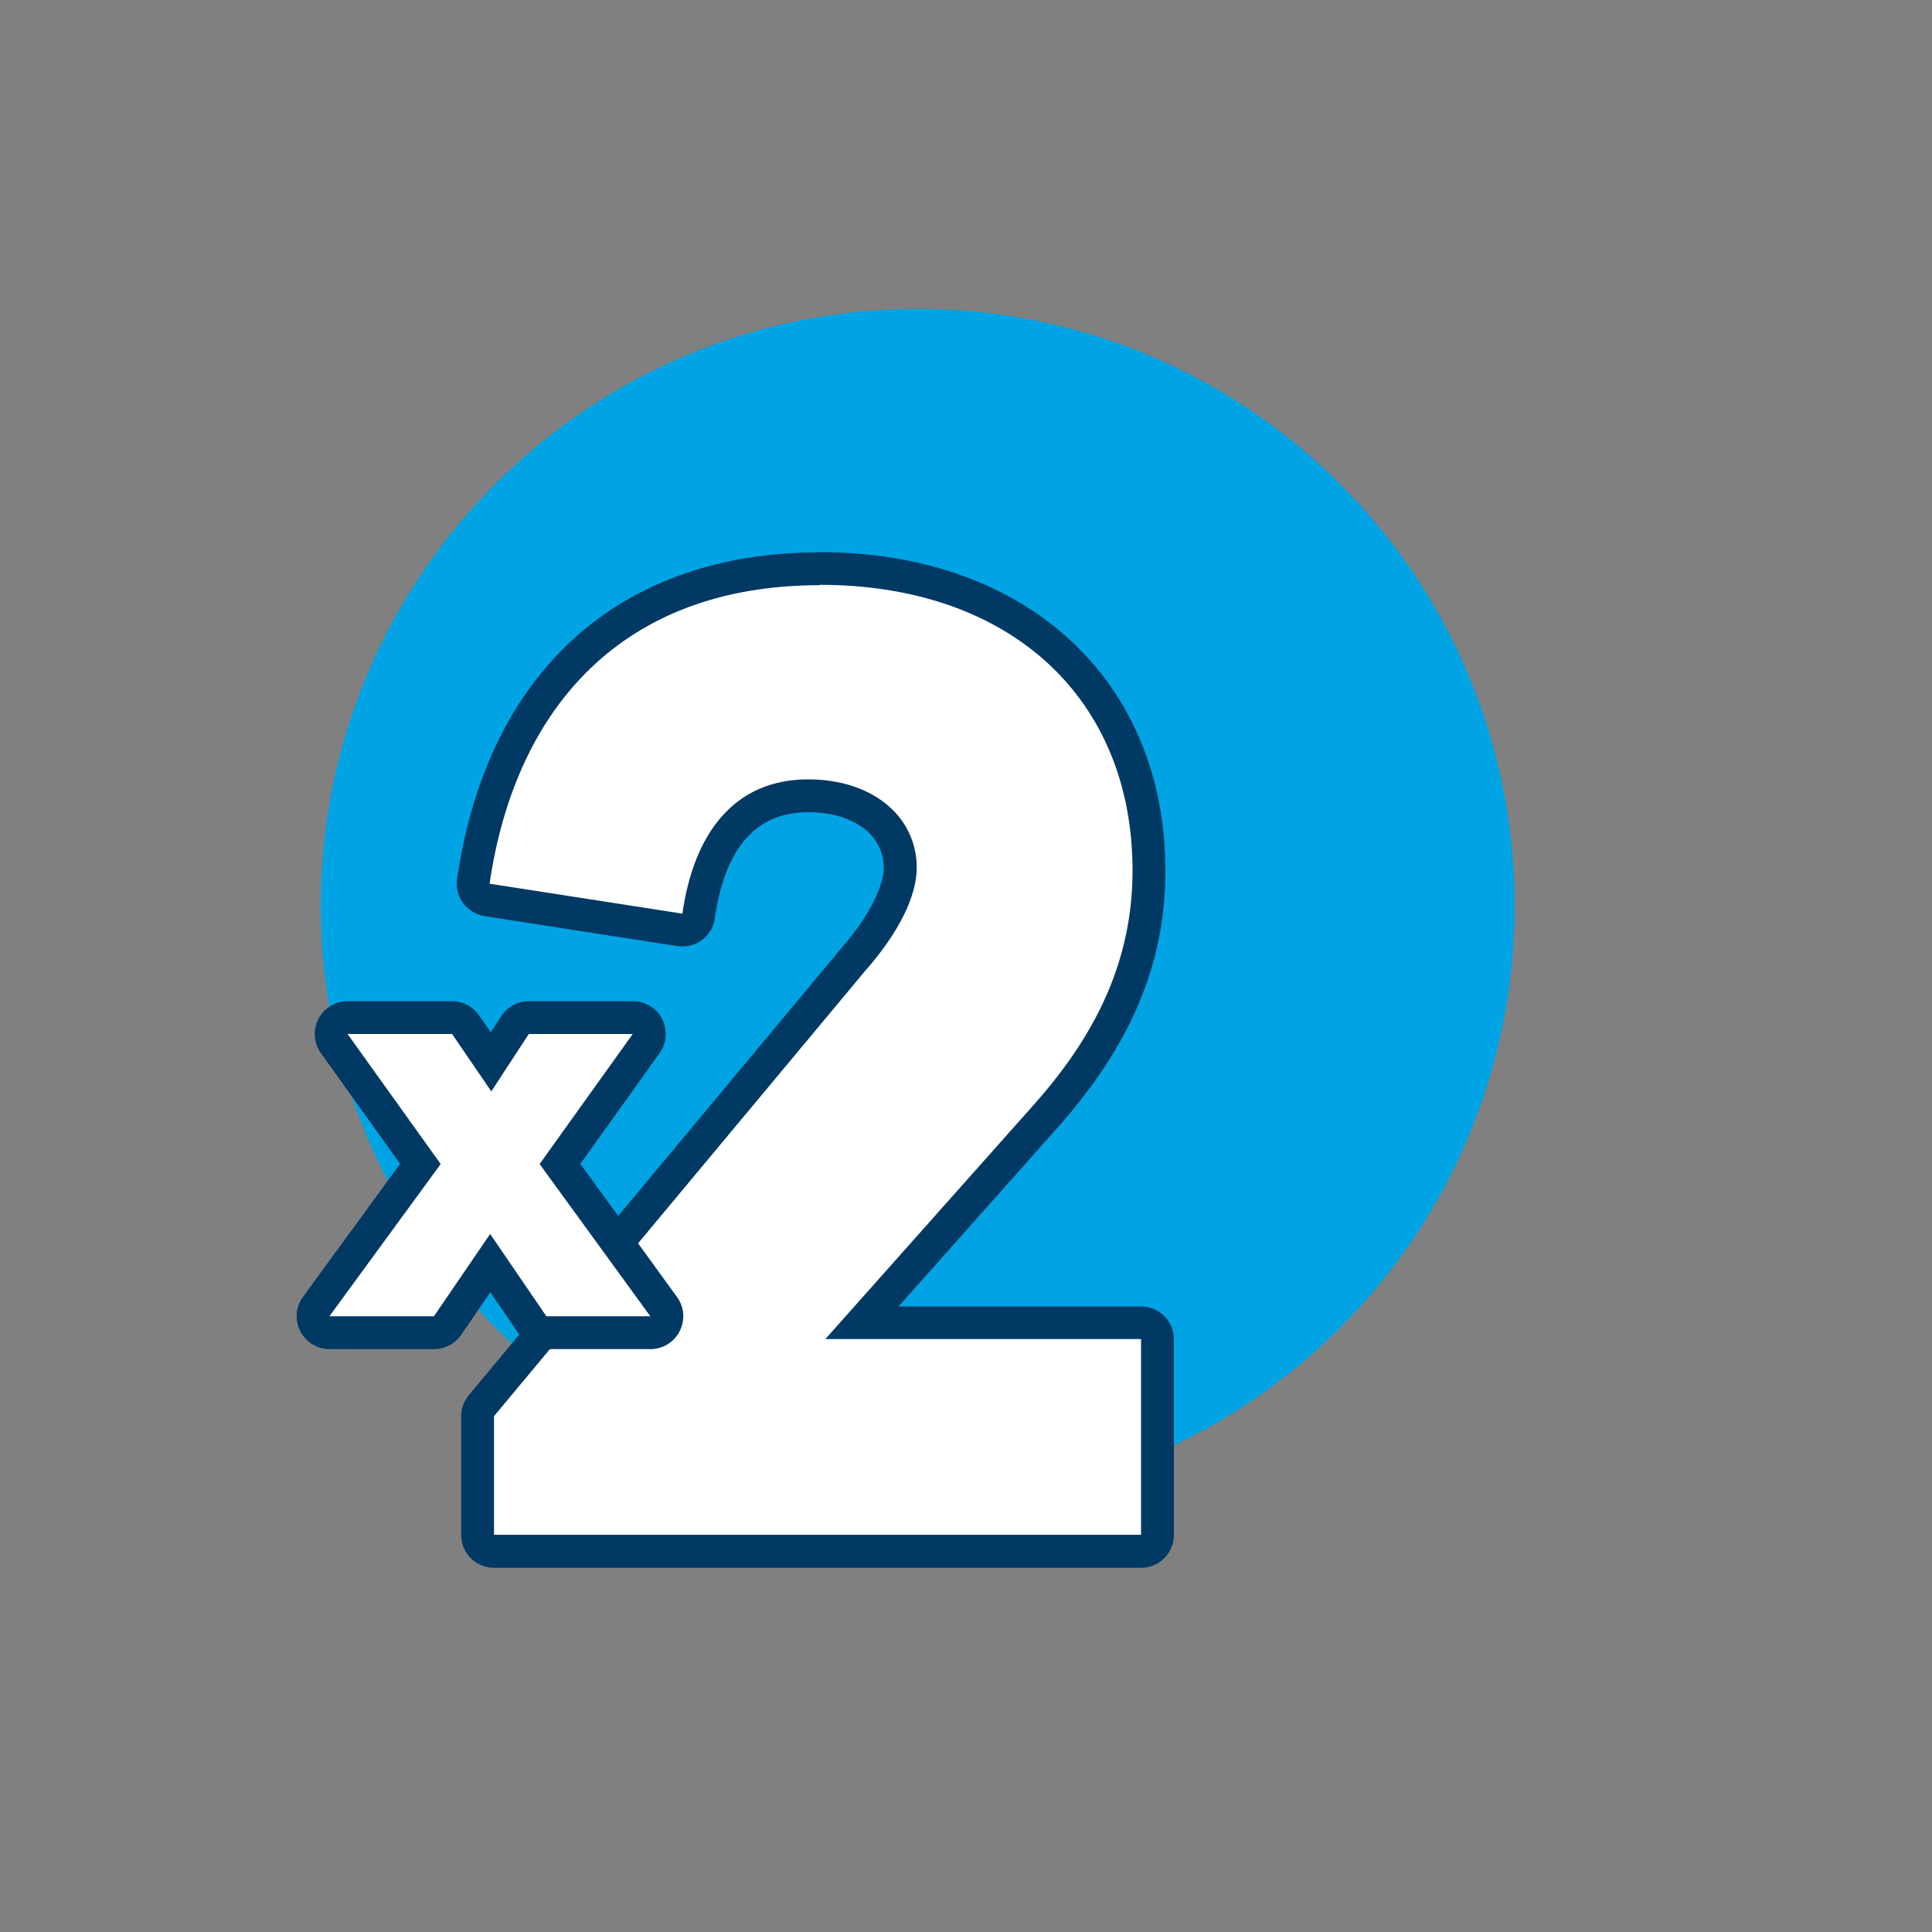 <?xml version="1.0" encoding="UTF-8"?><svg id="Layer_1" xmlns="http://www.w3.org/2000/svg" viewBox="0 0 100 100"><rect x="0" y="0" width="100" height="100" fill="#808080" stroke="none"/><defs><style>.cls-1{fill:#003963;}.cls-2{fill:#fff;}.cls-3{fill:#00a4e4;}</style></defs><path class="cls-3" d="M47.5,77.79c17.07,0,30.9-13.84,30.9-30.9s-13.83-30.9-30.9-30.9-30.9,13.84-30.9,30.9,13.84,30.9,30.9,30.9"/><g><g><path class="cls-2" d="M25.57,80.28c-.47,0-.85-.38-.85-.85v-6.13c0-.2,.07-.39,.2-.54l19.22-23.06c1.57-1.78,2.46-3.51,2.46-4.78,0-2.2-1.96-3.73-4.77-3.73-3.95,0-5.26,3.38-5.66,6.22-.03,.22-.15,.43-.34,.56-.15,.11-.33,.17-.51,.17-.04,0-.09,0-.13,0l-9.98-1.55c-.46-.07-.78-.5-.71-.96,1.5-10.28,8.03-16.18,17.92-16.18s17.04,6.14,17.04,15.63c0,4.58-1.71,8.64-5.39,12.76l-9.46,10.63h14.44c.47,0,.85,.38,.85,.85v10.13c0,.47-.38,.85-.85,.85H25.57Z"/><path class="cls-1" d="M42.43,30.27c9.91,0,16.19,5.91,16.19,14.79,0,4.95-2.14,8.8-5.18,12.2l-10.72,12.05h16.34v10.13H25.57v-6.14l19.22-23.06c1.7-1.92,2.66-3.84,2.66-5.32,0-2.66-2.29-4.58-5.62-4.58-3.84,0-5.92,2.81-6.51,6.95l-9.98-1.55c1.33-9.09,6.87-15.45,17.08-15.45m0-1.7c-10.35,0-17.19,6.16-18.76,16.9-.14,.92,.5,1.78,1.42,1.93l9.98,1.55c.09,.01,.17,.02,.26,.02,.36,0,.72-.12,1.01-.33,.37-.27,.61-.68,.67-1.13,.52-3.64,2.14-5.49,4.82-5.49,2.34,0,3.92,1.16,3.92,2.88,0,.81-.59,2.33-2.23,4.2-.01,.01-.02,.03-.03,.04l-19.22,23.06c-.25,.31-.39,.69-.39,1.09v6.14c0,.94,.76,1.7,1.7,1.7H59.06c.94,0,1.7-.76,1.7-1.7v-10.13c0-.94-.76-1.7-1.7-1.7h-12.55l8.2-9.22c3.82-4.29,5.61-8.52,5.61-13.33,0-9.86-7.19-16.49-17.89-16.49h0Z"/></g><g><path class="cls-2" d="M28.28,68.98c-.28,0-.54-.14-.7-.37l-2.21-3.23-2.21,3.23c-.16,.23-.42,.37-.7,.37h-5.41c-.32,0-.61-.18-.76-.46s-.12-.63,.07-.89l5.39-7.39-4.46-6.23c-.19-.26-.21-.6-.06-.88s.44-.46,.76-.46h5.41c.28,0,.54,.14,.7,.37l1.32,1.92,1.24-1.91c.16-.24,.42-.38,.71-.38h5.38c.32,0,.61,.18,.76,.46s.12,.62-.06,.88l-4.46,6.23,5.37,7.39c.19,.26,.21,.6,.07,.88-.14,.29-.44,.46-.76,.46h-5.38Z"/><path class="cls-1" d="M32.75,53.52l-4.82,6.73,5.73,7.88h-5.38l-2.91-4.26-2.91,4.26h-5.41l5.76-7.88-4.82-6.73h5.41l2.03,2.97,1.94-2.97h5.38m0-1.7h-5.38c-.57,0-1.11,.29-1.42,.77l-.55,.84-.6-.87c-.32-.46-.84-.74-1.4-.74h-5.41c-.64,0-1.22,.36-1.51,.92-.29,.57-.24,1.25,.13,1.77l4.1,5.73-5.03,6.89c-.38,.52-.43,1.2-.14,1.77,.29,.57,.88,.93,1.52,.93h5.41c.56,0,1.09-.28,1.4-.74l1.51-2.2,1.51,2.2c.32,.46,.84,.74,1.4,.74h5.38c.64,0,1.22-.36,1.51-.93,.29-.57,.24-1.25-.14-1.77l-5-6.89,4.1-5.73c.37-.52,.42-1.2,.13-1.77-.29-.57-.87-.92-1.51-.92h0Zm0,3.4h0Z"/></g></g></svg>